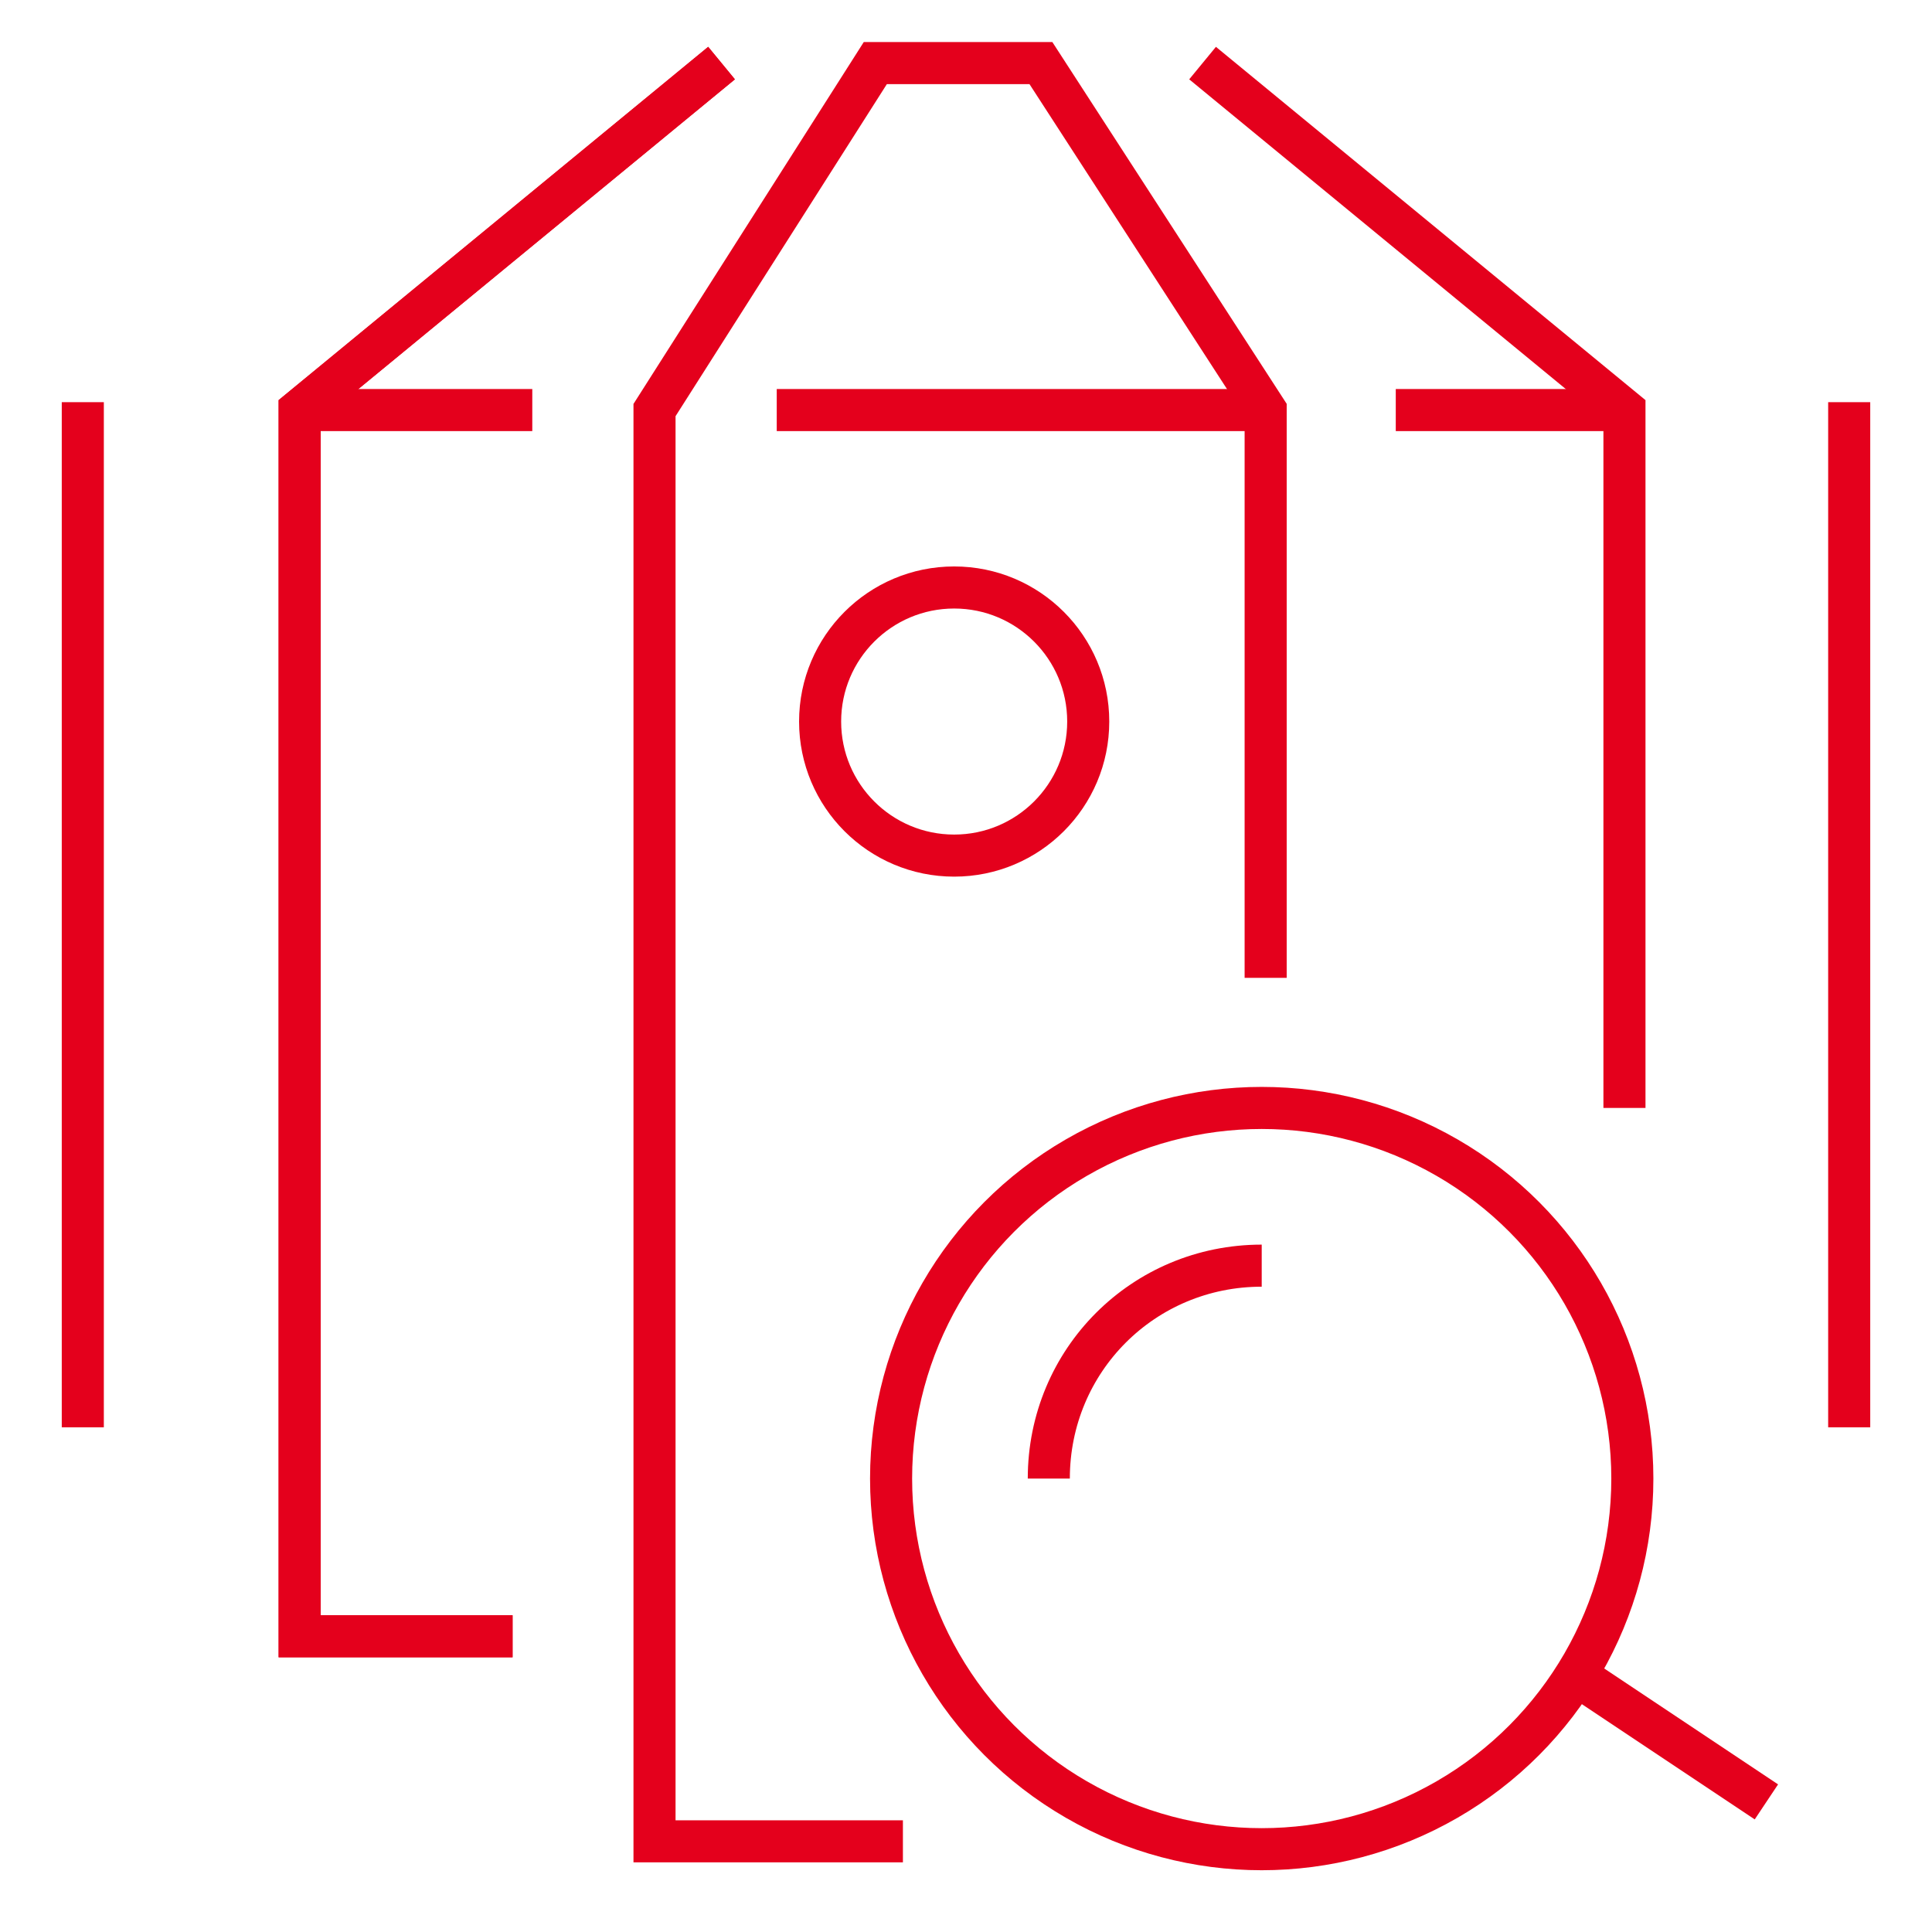 <?xml version="1.0" encoding="utf-8"?>
<!-- Generator: Adobe Illustrator 23.0.4, SVG Export Plug-In . SVG Version: 6.00 Build 0)  -->
<svg version="1.1" id="Layer_1" xmlns="http://www.w3.org/2000/svg" xmlns:xlink="http://www.w3.org/1999/xlink" x="0px" y="0px"
	 viewBox="0 0 49 49" style="enable-background:new 0 0 49 49;" xml:space="preserve">
<style type="text/css">
	.st0{fill:none;stroke:#E4001C;stroke-width:1.067;stroke-miterlimit:10;}
</style>
<g>
	<polyline class="st0" points="22.9,46.7 16.6,46.7 16.6,10.4 22.2,1.6 26.4,1.6 32.1,10.4 32.1,24.8 	"/>
	<polyline class="st0" points="18.3,1.6 7.6,10.4 7.6,41.5 13,41.5 	"/>
	<polyline class="st0" points="18.3,1.6 7.6,10.4 7.6,41.5 13,41.5 	"/>
	<polyline class="st0" points="30.5,1.6 41.2,10.4 41.2,28.1 	"/>
	<line class="st0" x1="32.1" y1="10.4" x2="19.7" y2="10.4"/>
	<line class="st0" x1="41.2" y1="10.4" x2="35.4" y2="10.4"/>
	<line class="st0" x1="13.5" y1="10.4" x2="7.7" y2="10.4"/>
	<circle class="st0" cx="24.2" cy="18.3" r="3.4"/>
	<line class="st0" x1="2.1" y1="10.2" x2="2.1" y2="36.2"/>
	<line class="st0" x1="46.9" y1="10.2" x2="46.9" y2="36.2"/>
	<g>
		<circle class="st0" cx="32" cy="37.5" r="9.4"/>
		<path class="st0" d="M26.6,37.5c0-3,2.4-5.4,5.4-5.4"/>
		<line class="st0" x1="44.8" y1="45.7" x2="40.3" y2="42.7"/>
	</g>
</g>
</svg>
